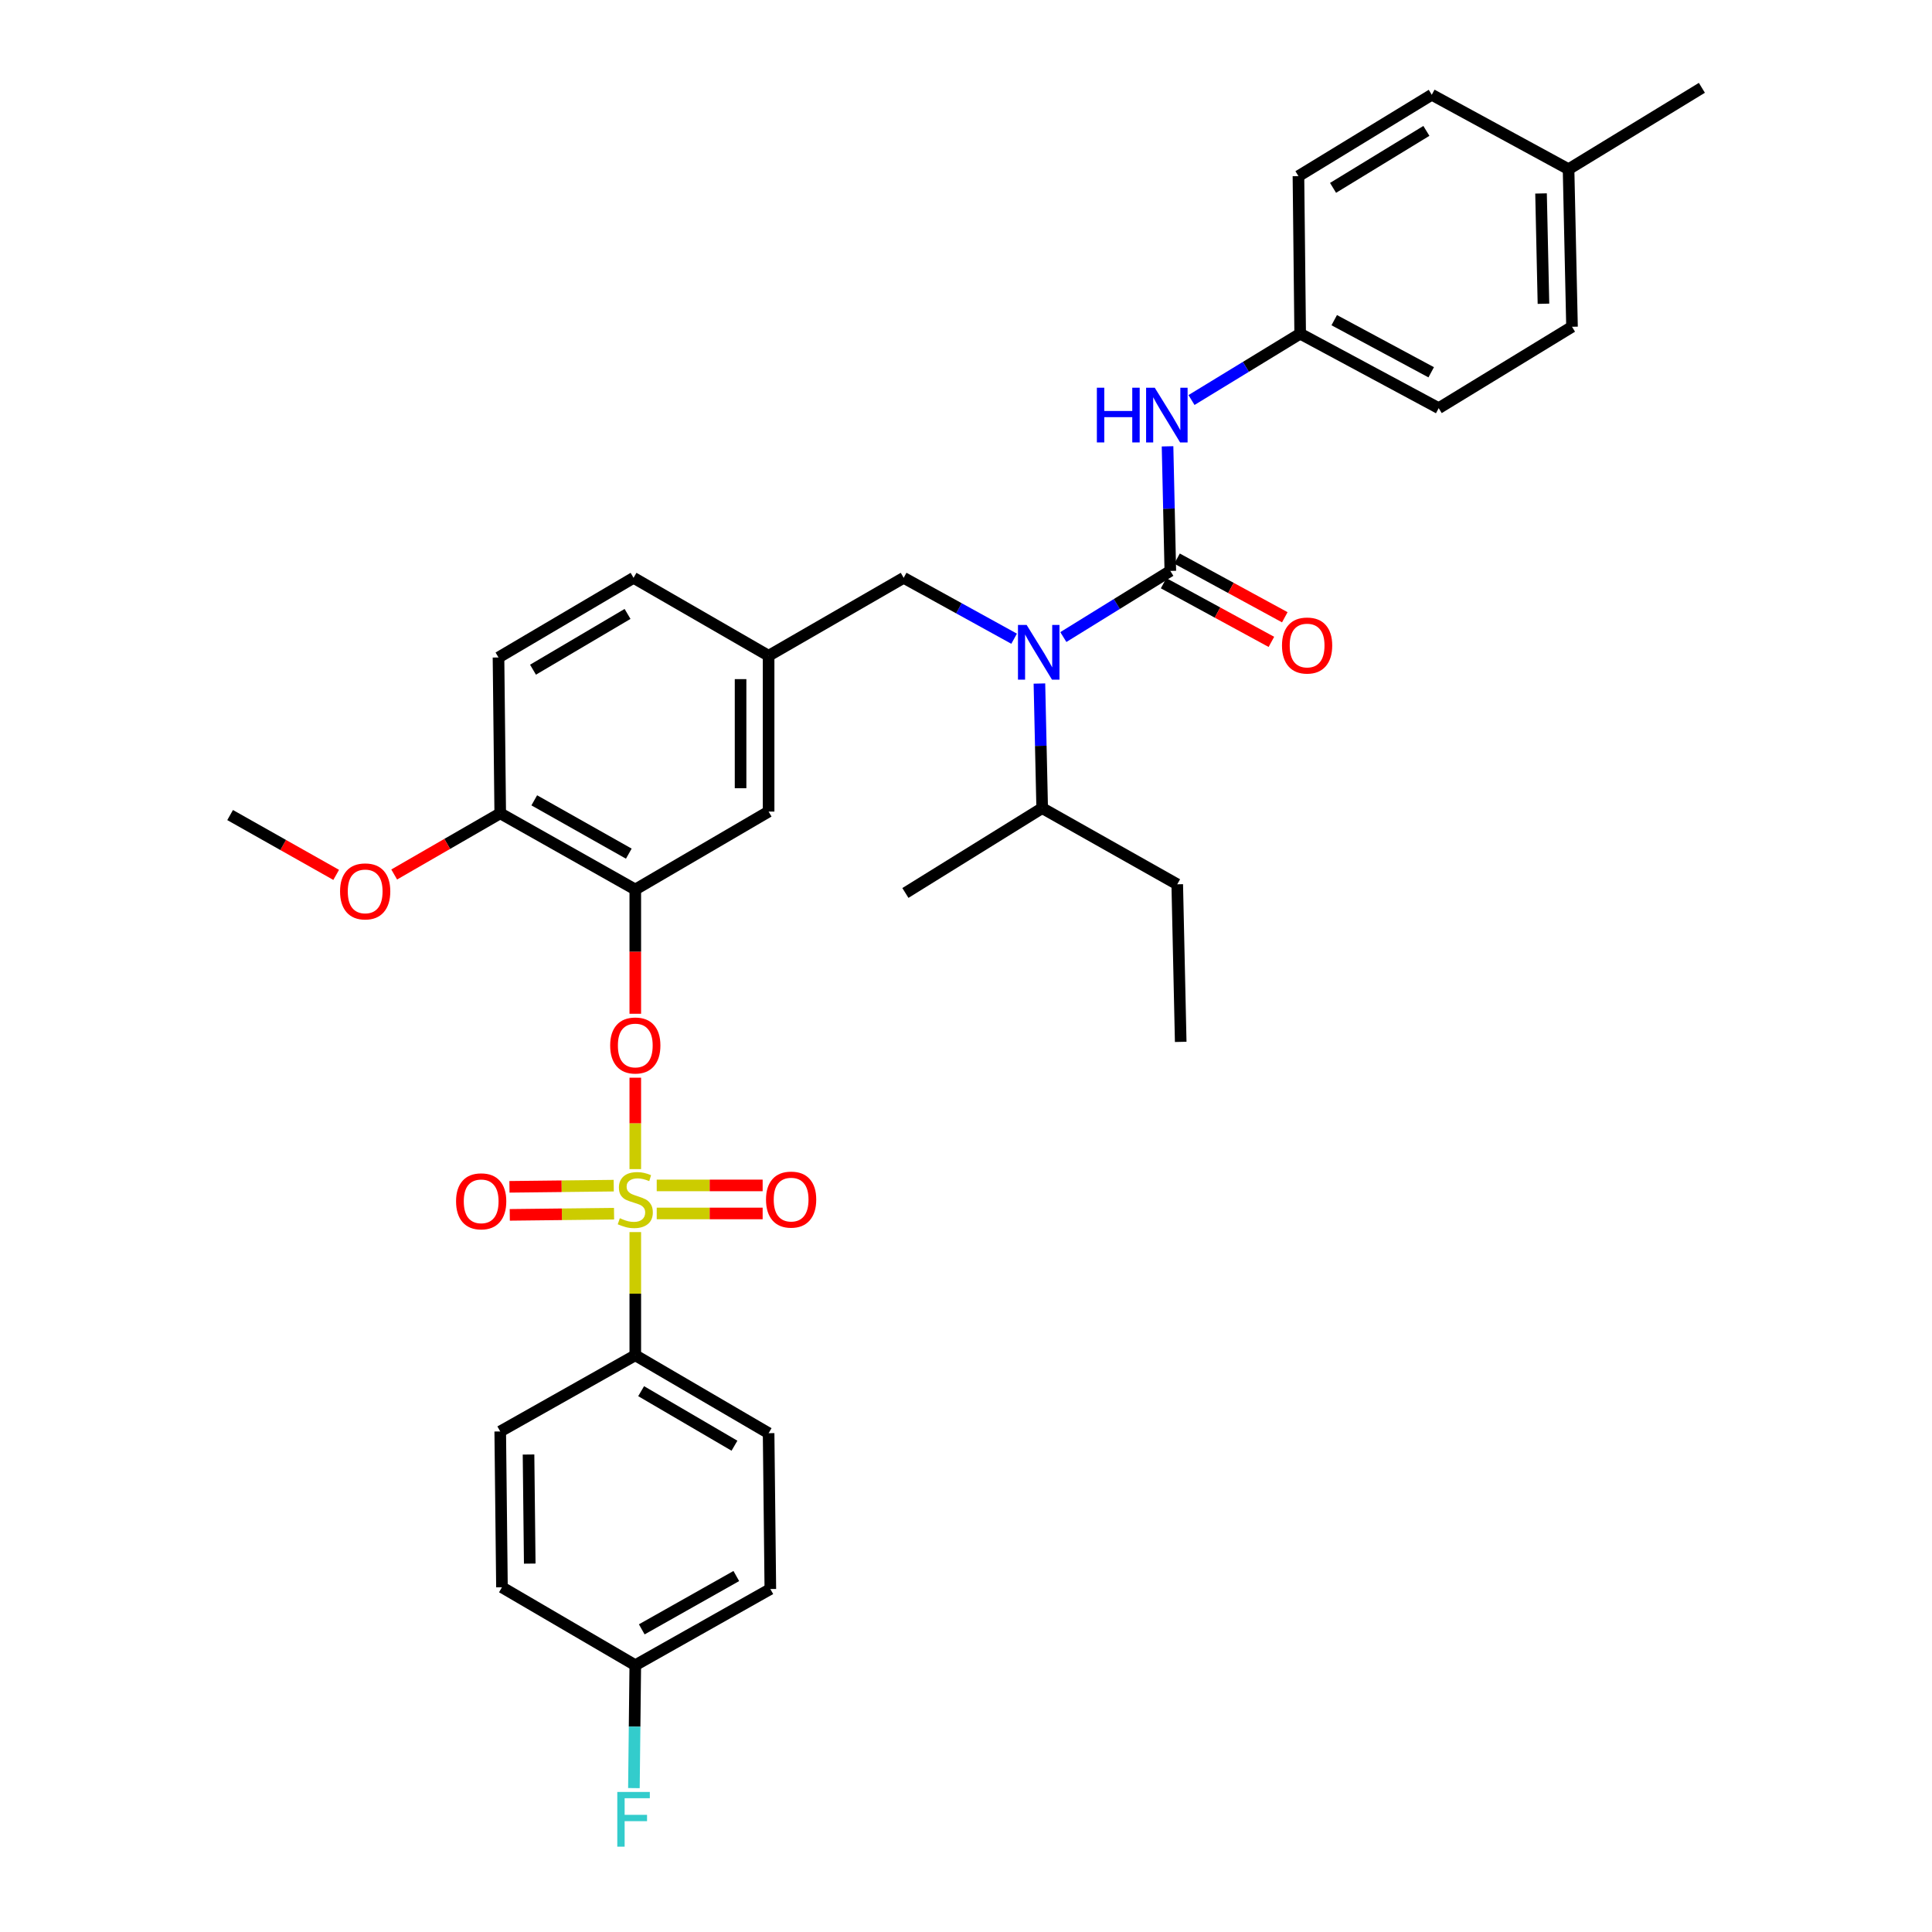 <?xml version='1.0' encoding='iso-8859-1'?>
<svg version='1.1' baseProfile='full'
              xmlns='http://www.w3.org/2000/svg'
                      xmlns:rdkit='http://www.rdkit.org/xml'
                      xmlns:xlink='http://www.w3.org/1999/xlink'
                  xml:space='preserve'
width='1000px' height='1000px' viewBox='0 0 1000 1000'>
<!-- END OF HEADER -->
<rect style='opacity:1.0;fill:#FFFFFF;stroke:none' width='1000' height='1000' x='0' y='0'> </rect>
<path class='bond-0' d='M 524.906,330.599 L 496.321,314.841' style='fill:none;fill-rule:evenodd;stroke:#0000FF;stroke-width:6px;stroke-linecap:butt;stroke-linejoin:miter;stroke-opacity:1' />
<path class='bond-0' d='M 496.321,314.841 L 467.737,299.084' style='fill:none;fill-rule:evenodd;stroke:#000000;stroke-width:6px;stroke-linecap:butt;stroke-linejoin:miter;stroke-opacity:1' />
<path class='bond-1' d='M 550.384,329.741 L 578.07,312.622' style='fill:none;fill-rule:evenodd;stroke:#0000FF;stroke-width:6px;stroke-linecap:butt;stroke-linejoin:miter;stroke-opacity:1' />
<path class='bond-1' d='M 578.07,312.622 L 605.756,295.503' style='fill:none;fill-rule:evenodd;stroke:#000000;stroke-width:6px;stroke-linecap:butt;stroke-linejoin:miter;stroke-opacity:1' />
<path class='bond-2' d='M 538.001,353.797 L 538.716,386.039' style='fill:none;fill-rule:evenodd;stroke:#0000FF;stroke-width:6px;stroke-linecap:butt;stroke-linejoin:miter;stroke-opacity:1' />
<path class='bond-2' d='M 538.716,386.039 L 539.432,418.282' style='fill:none;fill-rule:evenodd;stroke:#000000;stroke-width:6px;stroke-linecap:butt;stroke-linejoin:miter;stroke-opacity:1' />
<path class='bond-3' d='M 672.967,172.717 L 672.072,91.168' style='fill:none;fill-rule:evenodd;stroke:#000000;stroke-width:6px;stroke-linecap:butt;stroke-linejoin:miter;stroke-opacity:1' />
<path class='bond-4' d='M 672.967,172.717 L 744.67,211.261' style='fill:none;fill-rule:evenodd;stroke:#000000;stroke-width:6px;stroke-linecap:butt;stroke-linejoin:miter;stroke-opacity:1' />
<path class='bond-4' d='M 690.595,165.714 L 740.787,192.695' style='fill:none;fill-rule:evenodd;stroke:#000000;stroke-width:6px;stroke-linecap:butt;stroke-linejoin:miter;stroke-opacity:1' />
<path class='bond-5' d='M 672.967,172.717 L 644.843,189.884' style='fill:none;fill-rule:evenodd;stroke:#000000;stroke-width:6px;stroke-linecap:butt;stroke-linejoin:miter;stroke-opacity:1' />
<path class='bond-5' d='M 644.843,189.884 L 616.719,207.052' style='fill:none;fill-rule:evenodd;stroke:#0000FF;stroke-width:6px;stroke-linecap:butt;stroke-linejoin:miter;stroke-opacity:1' />
<path class='bond-6' d='M 602.286,301.877 L 630.179,317.059' style='fill:none;fill-rule:evenodd;stroke:#000000;stroke-width:6px;stroke-linecap:butt;stroke-linejoin:miter;stroke-opacity:1' />
<path class='bond-6' d='M 630.179,317.059 L 658.071,332.241' style='fill:none;fill-rule:evenodd;stroke:#FF0000;stroke-width:6px;stroke-linecap:butt;stroke-linejoin:miter;stroke-opacity:1' />
<path class='bond-6' d='M 609.226,289.129 L 637.118,304.311' style='fill:none;fill-rule:evenodd;stroke:#000000;stroke-width:6px;stroke-linecap:butt;stroke-linejoin:miter;stroke-opacity:1' />
<path class='bond-6' d='M 637.118,304.311 L 665.01,319.493' style='fill:none;fill-rule:evenodd;stroke:#FF0000;stroke-width:6px;stroke-linecap:butt;stroke-linejoin:miter;stroke-opacity:1' />
<path class='bond-7' d='M 605.756,295.503 L 605.037,263.261' style='fill:none;fill-rule:evenodd;stroke:#000000;stroke-width:6px;stroke-linecap:butt;stroke-linejoin:miter;stroke-opacity:1' />
<path class='bond-7' d='M 605.037,263.261 L 604.318,231.019' style='fill:none;fill-rule:evenodd;stroke:#0000FF;stroke-width:6px;stroke-linecap:butt;stroke-linejoin:miter;stroke-opacity:1' />
<path class='bond-8' d='M 811.881,87.579 L 813.672,169.136' style='fill:none;fill-rule:evenodd;stroke:#000000;stroke-width:6px;stroke-linecap:butt;stroke-linejoin:miter;stroke-opacity:1' />
<path class='bond-8' d='M 797.639,100.132 L 798.892,157.221' style='fill:none;fill-rule:evenodd;stroke:#000000;stroke-width:6px;stroke-linecap:butt;stroke-linejoin:miter;stroke-opacity:1' />
<path class='bond-9' d='M 811.881,87.579 L 880.891,45.455' style='fill:none;fill-rule:evenodd;stroke:#000000;stroke-width:6px;stroke-linecap:butt;stroke-linejoin:miter;stroke-opacity:1' />
<path class='bond-10' d='M 811.881,87.579 L 741.082,49.043' style='fill:none;fill-rule:evenodd;stroke:#000000;stroke-width:6px;stroke-linecap:butt;stroke-linejoin:miter;stroke-opacity:1' />
<path class='bond-11' d='M 672.072,91.168 L 741.082,49.043' style='fill:none;fill-rule:evenodd;stroke:#000000;stroke-width:6px;stroke-linecap:butt;stroke-linejoin:miter;stroke-opacity:1' />
<path class='bond-11' d='M 689.986,97.238 L 738.293,67.751' style='fill:none;fill-rule:evenodd;stroke:#000000;stroke-width:6px;stroke-linecap:butt;stroke-linejoin:miter;stroke-opacity:1' />
<path class='bond-12' d='M 467.737,299.084 L 397.832,339.418' style='fill:none;fill-rule:evenodd;stroke:#000000;stroke-width:6px;stroke-linecap:butt;stroke-linejoin:miter;stroke-opacity:1' />
<path class='bond-13' d='M 539.432,418.282 L 609.336,457.713' style='fill:none;fill-rule:evenodd;stroke:#000000;stroke-width:6px;stroke-linecap:butt;stroke-linejoin:miter;stroke-opacity:1' />
<path class='bond-14' d='M 539.432,418.282 L 468.632,462.197' style='fill:none;fill-rule:evenodd;stroke:#000000;stroke-width:6px;stroke-linecap:butt;stroke-linejoin:miter;stroke-opacity:1' />
<path class='bond-15' d='M 609.336,457.713 L 611.135,539.27' style='fill:none;fill-rule:evenodd;stroke:#000000;stroke-width:6px;stroke-linecap:butt;stroke-linejoin:miter;stroke-opacity:1' />
<path class='bond-16' d='M 328.823,701.489 L 397.832,741.815' style='fill:none;fill-rule:evenodd;stroke:#000000;stroke-width:6px;stroke-linecap:butt;stroke-linejoin:miter;stroke-opacity:1' />
<path class='bond-16' d='M 331.851,720.069 L 380.158,748.298' style='fill:none;fill-rule:evenodd;stroke:#000000;stroke-width:6px;stroke-linecap:butt;stroke-linejoin:miter;stroke-opacity:1' />
<path class='bond-17' d='M 328.823,701.489 L 258.918,740.92' style='fill:none;fill-rule:evenodd;stroke:#000000;stroke-width:6px;stroke-linecap:butt;stroke-linejoin:miter;stroke-opacity:1' />
<path class='bond-18' d='M 328.823,701.489 L 328.823,669.606' style='fill:none;fill-rule:evenodd;stroke:#000000;stroke-width:6px;stroke-linecap:butt;stroke-linejoin:miter;stroke-opacity:1' />
<path class='bond-18' d='M 328.823,669.606 L 328.823,637.723' style='fill:none;fill-rule:evenodd;stroke:#CCCC00;stroke-width:6px;stroke-linecap:butt;stroke-linejoin:miter;stroke-opacity:1' />
<path class='bond-19' d='M 328.823,557.815 L 328.823,581.473' style='fill:none;fill-rule:evenodd;stroke:#FF0000;stroke-width:6px;stroke-linecap:butt;stroke-linejoin:miter;stroke-opacity:1' />
<path class='bond-19' d='M 328.823,581.473 L 328.823,605.132' style='fill:none;fill-rule:evenodd;stroke:#CCCC00;stroke-width:6px;stroke-linecap:butt;stroke-linejoin:miter;stroke-opacity:1' />
<path class='bond-20' d='M 328.823,524.724 L 328.823,492.565' style='fill:none;fill-rule:evenodd;stroke:#FF0000;stroke-width:6px;stroke-linecap:butt;stroke-linejoin:miter;stroke-opacity:1' />
<path class='bond-20' d='M 328.823,492.565 L 328.823,460.407' style='fill:none;fill-rule:evenodd;stroke:#000000;stroke-width:6px;stroke-linecap:butt;stroke-linejoin:miter;stroke-opacity:1' />
<path class='bond-21' d='M 339.919,628.084 L 367.332,628.084' style='fill:none;fill-rule:evenodd;stroke:#CCCC00;stroke-width:6px;stroke-linecap:butt;stroke-linejoin:miter;stroke-opacity:1' />
<path class='bond-21' d='M 367.332,628.084 L 394.745,628.084' style='fill:none;fill-rule:evenodd;stroke:#FF0000;stroke-width:6px;stroke-linecap:butt;stroke-linejoin:miter;stroke-opacity:1' />
<path class='bond-21' d='M 339.919,613.57 L 367.332,613.57' style='fill:none;fill-rule:evenodd;stroke:#CCCC00;stroke-width:6px;stroke-linecap:butt;stroke-linejoin:miter;stroke-opacity:1' />
<path class='bond-21' d='M 367.332,613.57 L 394.745,613.57' style='fill:none;fill-rule:evenodd;stroke:#FF0000;stroke-width:6px;stroke-linecap:butt;stroke-linejoin:miter;stroke-opacity:1' />
<path class='bond-22' d='M 317.667,613.694 L 290.68,613.997' style='fill:none;fill-rule:evenodd;stroke:#CCCC00;stroke-width:6px;stroke-linecap:butt;stroke-linejoin:miter;stroke-opacity:1' />
<path class='bond-22' d='M 290.68,613.997 L 263.692,614.3' style='fill:none;fill-rule:evenodd;stroke:#FF0000;stroke-width:6px;stroke-linecap:butt;stroke-linejoin:miter;stroke-opacity:1' />
<path class='bond-22' d='M 317.83,628.208 L 290.843,628.511' style='fill:none;fill-rule:evenodd;stroke:#CCCC00;stroke-width:6px;stroke-linecap:butt;stroke-linejoin:miter;stroke-opacity:1' />
<path class='bond-22' d='M 290.843,628.511 L 263.855,628.814' style='fill:none;fill-rule:evenodd;stroke:#FF0000;stroke-width:6px;stroke-linecap:butt;stroke-linejoin:miter;stroke-opacity:1' />
<path class='bond-23' d='M 397.832,741.815 L 398.727,822.477' style='fill:none;fill-rule:evenodd;stroke:#000000;stroke-width:6px;stroke-linecap:butt;stroke-linejoin:miter;stroke-opacity:1' />
<path class='bond-24' d='M 328.823,460.407 L 258.918,420.975' style='fill:none;fill-rule:evenodd;stroke:#000000;stroke-width:6px;stroke-linecap:butt;stroke-linejoin:miter;stroke-opacity:1' />
<path class='bond-24' d='M 325.468,441.85 L 276.535,414.248' style='fill:none;fill-rule:evenodd;stroke:#000000;stroke-width:6px;stroke-linecap:butt;stroke-linejoin:miter;stroke-opacity:1' />
<path class='bond-25' d='M 328.823,460.407 L 397.832,420.072' style='fill:none;fill-rule:evenodd;stroke:#000000;stroke-width:6px;stroke-linecap:butt;stroke-linejoin:miter;stroke-opacity:1' />
<path class='bond-26' d='M 258.918,420.975 L 258.023,340.313' style='fill:none;fill-rule:evenodd;stroke:#000000;stroke-width:6px;stroke-linecap:butt;stroke-linejoin:miter;stroke-opacity:1' />
<path class='bond-27' d='M 258.918,420.975 L 231.475,436.807' style='fill:none;fill-rule:evenodd;stroke:#000000;stroke-width:6px;stroke-linecap:butt;stroke-linejoin:miter;stroke-opacity:1' />
<path class='bond-27' d='M 231.475,436.807 L 204.031,452.638' style='fill:none;fill-rule:evenodd;stroke:#FF0000;stroke-width:6px;stroke-linecap:butt;stroke-linejoin:miter;stroke-opacity:1' />
<path class='bond-28' d='M 258.023,340.313 L 327.928,299.084' style='fill:none;fill-rule:evenodd;stroke:#000000;stroke-width:6px;stroke-linecap:butt;stroke-linejoin:miter;stroke-opacity:1' />
<path class='bond-28' d='M 275.883,346.631 L 324.816,317.77' style='fill:none;fill-rule:evenodd;stroke:#000000;stroke-width:6px;stroke-linecap:butt;stroke-linejoin:miter;stroke-opacity:1' />
<path class='bond-29' d='M 327.928,299.084 L 397.832,339.418' style='fill:none;fill-rule:evenodd;stroke:#000000;stroke-width:6px;stroke-linecap:butt;stroke-linejoin:miter;stroke-opacity:1' />
<path class='bond-30' d='M 397.832,339.418 L 397.832,420.072' style='fill:none;fill-rule:evenodd;stroke:#000000;stroke-width:6px;stroke-linecap:butt;stroke-linejoin:miter;stroke-opacity:1' />
<path class='bond-30' d='M 383.318,351.516 L 383.318,407.974' style='fill:none;fill-rule:evenodd;stroke:#000000;stroke-width:6px;stroke-linecap:butt;stroke-linejoin:miter;stroke-opacity:1' />
<path class='bond-31' d='M 174.007,452.837 L 146.558,437.354' style='fill:none;fill-rule:evenodd;stroke:#FF0000;stroke-width:6px;stroke-linecap:butt;stroke-linejoin:miter;stroke-opacity:1' />
<path class='bond-31' d='M 146.558,437.354 L 119.109,421.87' style='fill:none;fill-rule:evenodd;stroke:#000000;stroke-width:6px;stroke-linecap:butt;stroke-linejoin:miter;stroke-opacity:1' />
<path class='bond-32' d='M 258.918,740.92 L 259.813,821.582' style='fill:none;fill-rule:evenodd;stroke:#000000;stroke-width:6px;stroke-linecap:butt;stroke-linejoin:miter;stroke-opacity:1' />
<path class='bond-32' d='M 273.566,752.858 L 274.193,809.322' style='fill:none;fill-rule:evenodd;stroke:#000000;stroke-width:6px;stroke-linecap:butt;stroke-linejoin:miter;stroke-opacity:1' />
<path class='bond-33' d='M 328.823,861.909 L 259.813,821.582' style='fill:none;fill-rule:evenodd;stroke:#000000;stroke-width:6px;stroke-linecap:butt;stroke-linejoin:miter;stroke-opacity:1' />
<path class='bond-34' d='M 328.823,861.909 L 328.466,893.715' style='fill:none;fill-rule:evenodd;stroke:#000000;stroke-width:6px;stroke-linecap:butt;stroke-linejoin:miter;stroke-opacity:1' />
<path class='bond-34' d='M 328.466,893.715 L 328.109,925.521' style='fill:none;fill-rule:evenodd;stroke:#33CCCC;stroke-width:6px;stroke-linecap:butt;stroke-linejoin:miter;stroke-opacity:1' />
<path class='bond-35' d='M 328.823,861.909 L 398.727,822.477' style='fill:none;fill-rule:evenodd;stroke:#000000;stroke-width:6px;stroke-linecap:butt;stroke-linejoin:miter;stroke-opacity:1' />
<path class='bond-35' d='M 332.177,843.352 L 381.111,815.75' style='fill:none;fill-rule:evenodd;stroke:#000000;stroke-width:6px;stroke-linecap:butt;stroke-linejoin:miter;stroke-opacity:1' />
<path class='bond-36' d='M 744.67,211.261 L 813.672,169.136' style='fill:none;fill-rule:evenodd;stroke:#000000;stroke-width:6px;stroke-linecap:butt;stroke-linejoin:miter;stroke-opacity:1' />
<path  class='atom-0' d='M 531.382 323.46
L 540.662 338.46
Q 541.582 339.94, 543.062 342.62
Q 544.542 345.3, 544.622 345.46
L 544.622 323.46
L 548.382 323.46
L 548.382 351.78
L 544.502 351.78
L 534.542 335.38
Q 533.382 333.46, 532.142 331.26
Q 530.942 329.06, 530.582 328.38
L 530.582 351.78
L 526.902 351.78
L 526.902 323.46
L 531.382 323.46
' fill='#0000FF'/>
<path  class='atom-3' d='M 663.556 334.12
Q 663.556 327.32, 666.916 323.52
Q 670.276 319.72, 676.556 319.72
Q 682.836 319.72, 686.196 323.52
Q 689.556 327.32, 689.556 334.12
Q 689.556 341, 686.156 344.92
Q 682.756 348.8, 676.556 348.8
Q 670.316 348.8, 666.916 344.92
Q 663.556 341.04, 663.556 334.12
M 676.556 345.6
Q 680.876 345.6, 683.196 342.72
Q 685.556 339.8, 685.556 334.12
Q 685.556 328.56, 683.196 325.76
Q 680.876 322.92, 676.556 322.92
Q 672.236 322.92, 669.876 325.72
Q 667.556 328.52, 667.556 334.12
Q 667.556 339.84, 669.876 342.72
Q 672.236 345.6, 676.556 345.6
' fill='#FF0000'/>
<path  class='atom-4' d='M 567.738 200.682
L 571.578 200.682
L 571.578 212.722
L 586.058 212.722
L 586.058 200.682
L 589.898 200.682
L 589.898 229.002
L 586.058 229.002
L 586.058 215.922
L 571.578 215.922
L 571.578 229.002
L 567.738 229.002
L 567.738 200.682
' fill='#0000FF'/>
<path  class='atom-4' d='M 597.698 200.682
L 606.978 215.682
Q 607.898 217.162, 609.378 219.842
Q 610.858 222.522, 610.938 222.682
L 610.938 200.682
L 614.698 200.682
L 614.698 229.002
L 610.818 229.002
L 600.858 212.602
Q 599.698 210.682, 598.458 208.482
Q 597.258 206.282, 596.898 205.602
L 596.898 229.002
L 593.218 229.002
L 593.218 200.682
L 597.698 200.682
' fill='#0000FF'/>
<path  class='atom-11' d='M 315.823 541.14
Q 315.823 534.34, 319.183 530.54
Q 322.543 526.74, 328.823 526.74
Q 335.103 526.74, 338.463 530.54
Q 341.823 534.34, 341.823 541.14
Q 341.823 548.02, 338.423 551.94
Q 335.023 555.82, 328.823 555.82
Q 322.583 555.82, 319.183 551.94
Q 315.823 548.06, 315.823 541.14
M 328.823 552.62
Q 333.143 552.62, 335.463 549.74
Q 337.823 546.82, 337.823 541.14
Q 337.823 535.58, 335.463 532.78
Q 333.143 529.94, 328.823 529.94
Q 324.503 529.94, 322.143 532.74
Q 319.823 535.54, 319.823 541.14
Q 319.823 546.86, 322.143 549.74
Q 324.503 552.62, 328.823 552.62
' fill='#FF0000'/>
<path  class='atom-12' d='M 320.823 630.547
Q 321.143 630.667, 322.463 631.227
Q 323.783 631.787, 325.223 632.147
Q 326.703 632.467, 328.143 632.467
Q 330.823 632.467, 332.383 631.187
Q 333.943 629.867, 333.943 627.587
Q 333.943 626.027, 333.143 625.067
Q 332.383 624.107, 331.183 623.587
Q 329.983 623.067, 327.983 622.467
Q 325.463 621.707, 323.943 620.987
Q 322.463 620.267, 321.383 618.747
Q 320.343 617.227, 320.343 614.667
Q 320.343 611.107, 322.743 608.907
Q 325.183 606.707, 329.983 606.707
Q 333.263 606.707, 336.983 608.267
L 336.063 611.347
Q 332.663 609.947, 330.103 609.947
Q 327.343 609.947, 325.823 611.107
Q 324.303 612.227, 324.343 614.187
Q 324.343 615.707, 325.103 616.627
Q 325.903 617.547, 327.023 618.067
Q 328.183 618.587, 330.103 619.187
Q 332.663 619.987, 334.183 620.787
Q 335.703 621.587, 336.783 623.227
Q 337.903 624.827, 337.903 627.587
Q 337.903 631.507, 335.263 633.627
Q 332.663 635.707, 328.303 635.707
Q 325.783 635.707, 323.863 635.147
Q 321.983 634.627, 319.743 633.707
L 320.823 630.547
' fill='#CCCC00'/>
<path  class='atom-13' d='M 396.484 620.907
Q 396.484 614.107, 399.844 610.307
Q 403.204 606.507, 409.484 606.507
Q 415.764 606.507, 419.124 610.307
Q 422.484 614.107, 422.484 620.907
Q 422.484 627.787, 419.084 631.707
Q 415.684 635.587, 409.484 635.587
Q 403.244 635.587, 399.844 631.707
Q 396.484 627.827, 396.484 620.907
M 409.484 632.387
Q 413.804 632.387, 416.124 629.507
Q 418.484 626.587, 418.484 620.907
Q 418.484 615.347, 416.124 612.547
Q 413.804 609.707, 409.484 609.707
Q 405.164 609.707, 402.804 612.507
Q 400.484 615.307, 400.484 620.907
Q 400.484 626.627, 402.804 629.507
Q 405.164 632.387, 409.484 632.387
' fill='#FF0000'/>
<path  class='atom-14' d='M 236.056 621.802
Q 236.056 615.002, 239.416 611.202
Q 242.776 607.402, 249.056 607.402
Q 255.336 607.402, 258.696 611.202
Q 262.056 615.002, 262.056 621.802
Q 262.056 628.682, 258.656 632.602
Q 255.256 636.482, 249.056 636.482
Q 242.816 636.482, 239.416 632.602
Q 236.056 628.722, 236.056 621.802
M 249.056 633.282
Q 253.376 633.282, 255.696 630.402
Q 258.056 627.482, 258.056 621.802
Q 258.056 616.242, 255.696 613.442
Q 253.376 610.602, 249.056 610.602
Q 244.736 610.602, 242.376 613.402
Q 240.056 616.202, 240.056 621.802
Q 240.056 627.522, 242.376 630.402
Q 244.736 633.282, 249.056 633.282
' fill='#FF0000'/>
<path  class='atom-22' d='M 176.014 461.382
Q 176.014 454.582, 179.374 450.782
Q 182.734 446.982, 189.014 446.982
Q 195.294 446.982, 198.654 450.782
Q 202.014 454.582, 202.014 461.382
Q 202.014 468.262, 198.614 472.182
Q 195.214 476.062, 189.014 476.062
Q 182.774 476.062, 179.374 472.182
Q 176.014 468.302, 176.014 461.382
M 189.014 472.862
Q 193.334 472.862, 195.654 469.982
Q 198.014 467.062, 198.014 461.382
Q 198.014 455.822, 195.654 453.022
Q 193.334 450.182, 189.014 450.182
Q 184.694 450.182, 182.334 452.982
Q 180.014 455.782, 180.014 461.382
Q 180.014 467.102, 182.334 469.982
Q 184.694 472.862, 189.014 472.862
' fill='#FF0000'/>
<path  class='atom-28' d='M 319.508 927.515
L 336.348 927.515
L 336.348 930.755
L 323.308 930.755
L 323.308 939.355
L 334.908 939.355
L 334.908 942.635
L 323.308 942.635
L 323.308 955.835
L 319.508 955.835
L 319.508 927.515
' fill='#33CCCC'/>
</svg>
